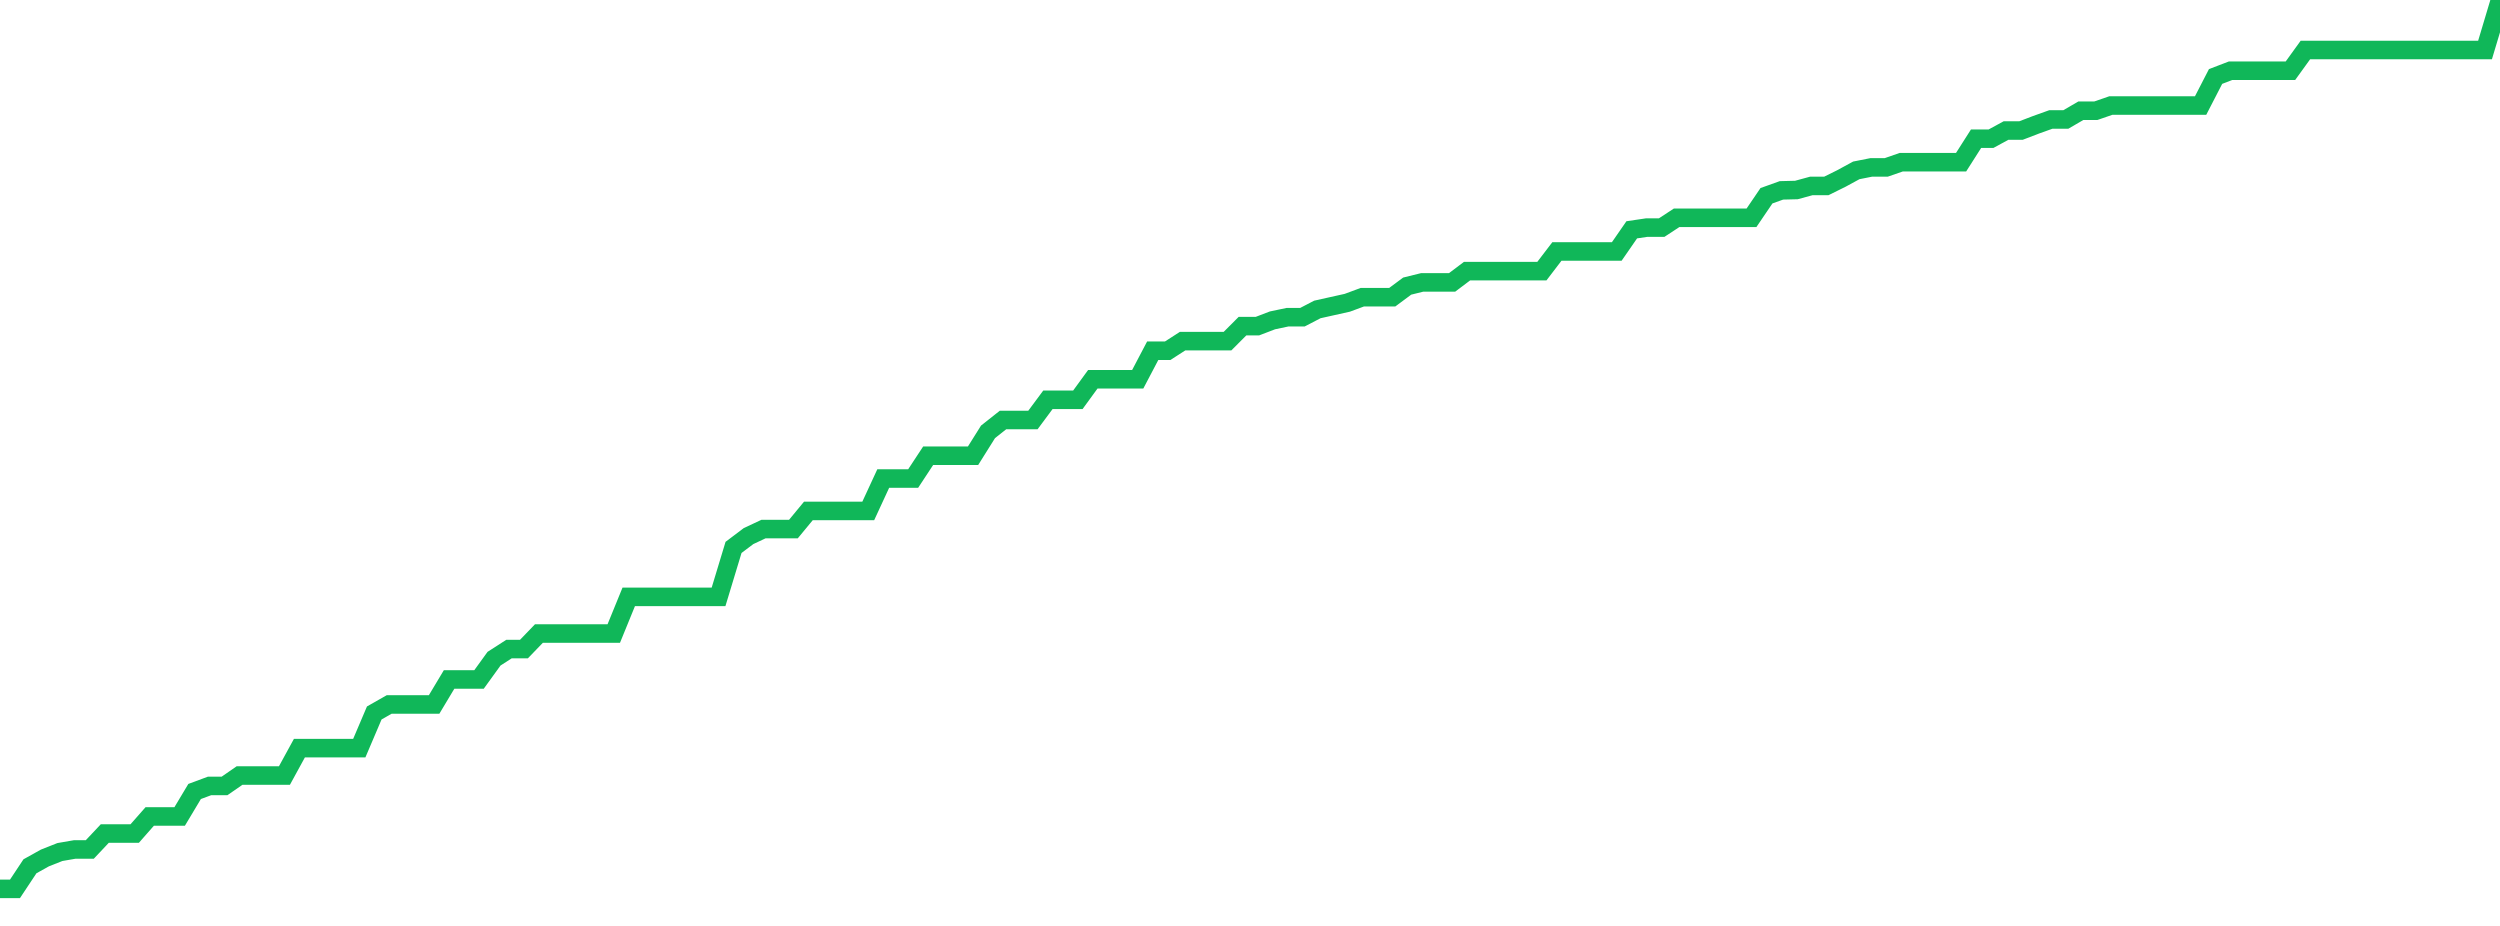 <?xml version="1.0" standalone="no"?>
<!DOCTYPE svg PUBLIC "-//W3C//DTD SVG 1.1//EN" "http://www.w3.org/Graphics/SVG/1.1/DTD/svg11.dtd">
<svg width="135" height="50" viewBox="0 0 135 50" preserveAspectRatio="none" class="sparkline" xmlns="http://www.w3.org/2000/svg"
xmlns:xlink="http://www.w3.org/1999/xlink"><path  class="sparkline--line" d="M 0 48 L 0 48 L 0.808 48 L 1.617 46.78 L 2.425 46.33 L 3.234 46.01 L 4.042 45.87 L 4.85 45.87 L 5.659 45.01 L 6.467 45.01 L 7.275 45.01 L 8.084 44.09 L 8.892 44.09 L 9.701 44.09 L 10.509 42.74 L 11.317 42.44 L 12.126 42.44 L 12.934 41.88 L 13.743 41.88 L 14.551 41.88 L 15.359 41.88 L 16.168 40.4 L 16.976 40.4 L 17.784 40.4 L 18.593 40.4 L 19.401 40.4 L 20.21 38.5 L 21.018 38.04 L 21.826 38.04 L 22.635 38.04 L 23.443 38.04 L 24.251 36.69 L 25.06 36.69 L 25.868 36.69 L 26.677 35.57 L 27.485 35.05 L 28.293 35.05 L 29.102 34.21 L 29.91 34.21 L 30.719 34.21 L 31.527 34.21 L 32.335 34.21 L 33.144 34.21 L 33.952 32.23 L 34.76 32.23 L 35.569 32.23 L 36.377 32.23 L 37.186 32.23 L 37.994 32.23 L 38.802 32.23 L 39.611 29.56 L 40.419 28.95 L 41.228 28.57 L 42.036 28.57 L 42.844 28.57 L 43.653 27.59 L 44.461 27.59 L 45.269 27.59 L 46.078 27.59 L 46.886 27.59 L 47.695 25.84 L 48.503 25.84 L 49.311 25.84 L 50.12 24.61 L 50.928 24.61 L 51.737 24.61 L 52.545 24.61 L 53.353 23.32 L 54.162 22.68 L 54.97 22.68 L 55.778 22.68 L 56.587 21.59 L 57.395 21.59 L 58.204 21.59 L 59.012 20.48 L 59.82 20.48 L 60.629 20.48 L 61.437 20.48 L 62.246 18.94 L 63.054 18.94 L 63.862 18.42 L 64.671 18.42 L 65.479 18.42 L 66.287 18.42 L 67.096 17.61 L 67.904 17.61 L 68.713 17.3 L 69.521 17.13 L 70.329 17.13 L 71.138 16.71 L 71.946 16.53 L 72.754 16.35 L 73.563 16.05 L 74.371 16.05 L 75.18 16.05 L 75.988 15.45 L 76.796 15.25 L 77.605 15.25 L 78.413 15.25 L 79.222 14.64 L 80.03 14.64 L 80.838 14.64 L 81.647 14.64 L 82.455 14.64 L 83.263 14.64 L 84.072 13.58 L 84.88 13.58 L 85.689 13.58 L 86.497 13.58 L 87.305 13.58 L 88.114 12.41 L 88.922 12.29 L 89.731 12.29 L 90.539 11.76 L 91.347 11.76 L 92.156 11.76 L 92.964 11.76 L 93.772 11.76 L 94.581 11.76 L 95.389 10.57 L 96.198 10.28 L 97.006 10.26 L 97.814 10.04 L 98.623 10.04 L 99.431 9.64 L 100.24 9.2 L 101.048 9.04 L 101.856 9.04 L 102.665 8.76 L 103.473 8.76 L 104.281 8.76 L 105.09 8.76 L 105.898 8.76 L 106.707 7.49 L 107.515 7.49 L 108.323 7.05 L 109.132 7.05 L 109.94 6.74 L 110.749 6.45 L 111.557 6.45 L 112.365 5.98 L 113.174 5.98 L 113.982 5.7 L 114.79 5.7 L 115.599 5.7 L 116.407 5.7 L 117.216 5.7 L 118.024 5.7 L 118.832 5.7 L 119.641 4.13 L 120.449 3.82 L 121.257 3.82 L 122.066 3.82 L 122.874 3.82 L 123.683 3.82 L 124.491 2.7 L 125.299 2.7 L 126.108 2.7 L 126.916 2.7 L 127.725 2.7 L 128.533 2.7 L 129.341 2.7 L 130.15 2.7 L 130.958 2.7 L 131.766 2.7 L 132.575 2.7 L 133.383 2.7 L 134.192 2.7 L 135 0" fill="none" stroke-width="1" stroke="#10b759"></path></svg>